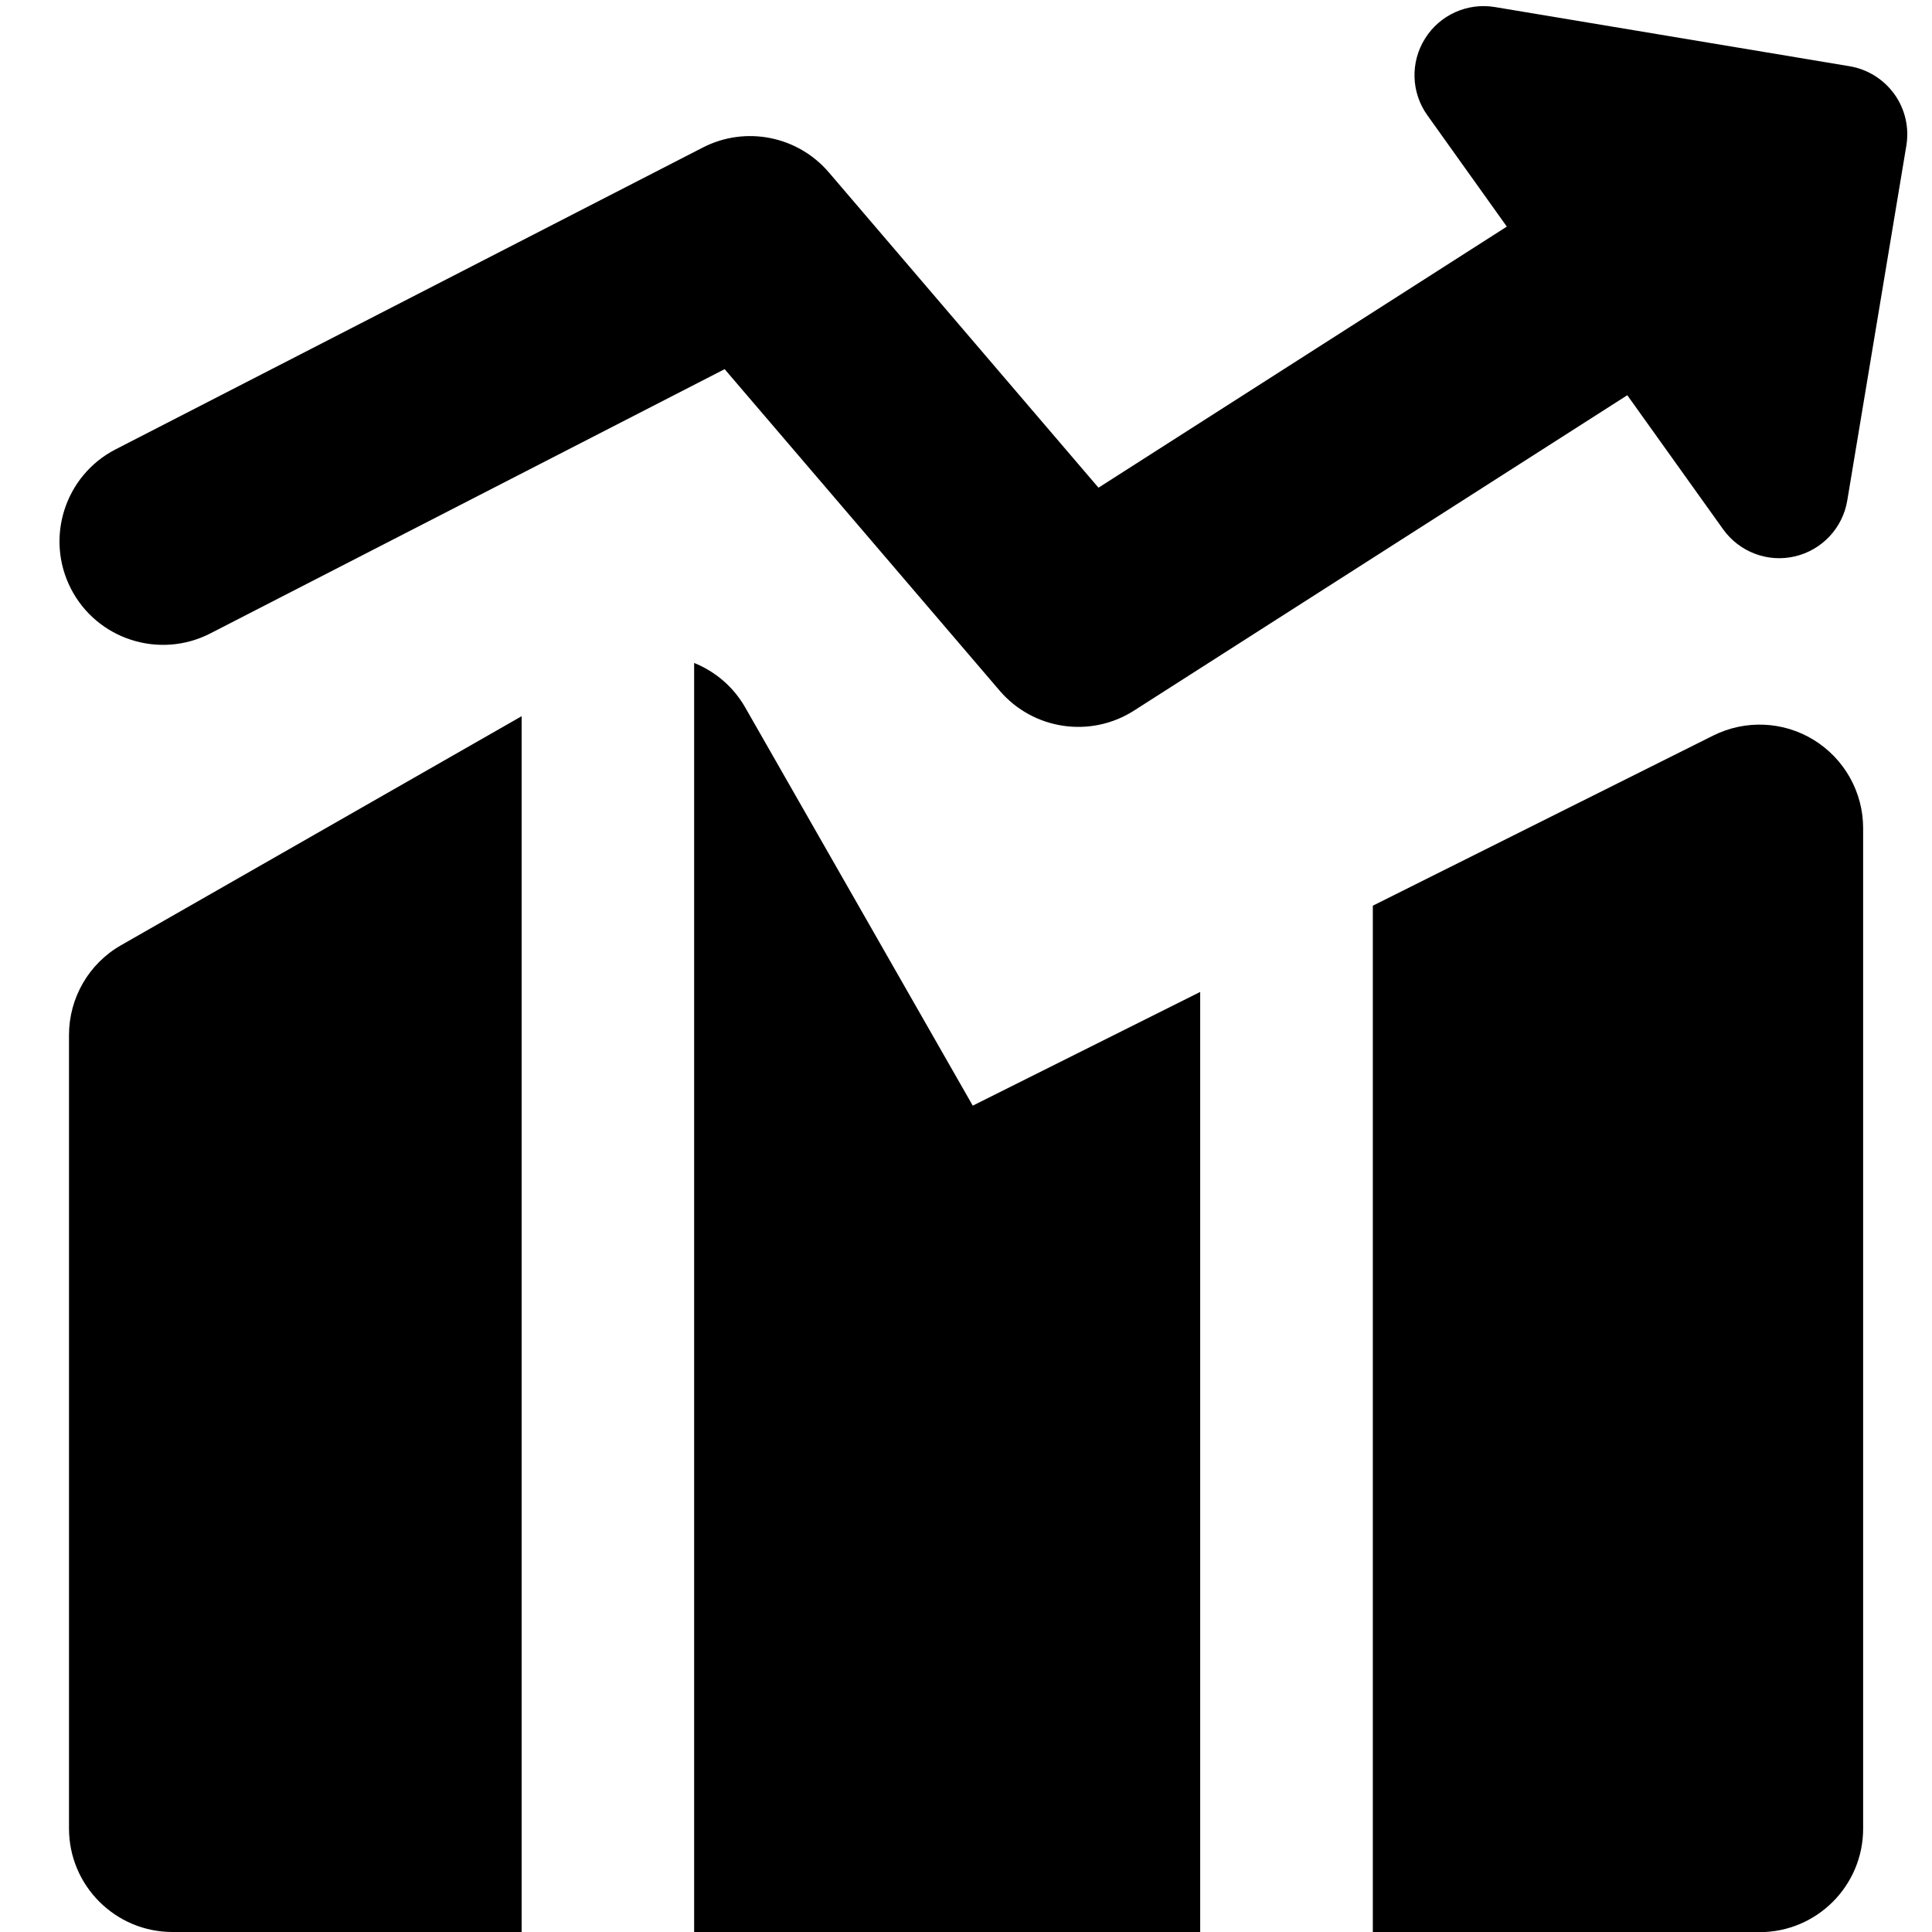 <svg xmlns="http://www.w3.org/2000/svg" fill="none" viewBox="0 0 14 14" id="Decent-Work-And-Economic-Growth--Streamline-Core"><desc>Decent Work And Economic Growth Streamline Icon: https://streamlinehq.com</desc><g id="decent-work-and-economic-growth"><path id="Union" fill="#000000" fill-rule="evenodd" d="M10.326 0.28c0.107 -0.172 0.307 -0.262 0.506 -0.229l2.571 0.429c0.131 0.022 0.247 0.095 0.325 0.203 0.077 0.108 0.108 0.242 0.086 0.373l-0.428 2.571c-0.033 0.199 -0.183 0.359 -0.38 0.405 -0.197 0.046 -0.402 -0.032 -0.52 -0.197l-0.694 -0.971 -3.574 2.285c-0.315 0.202 -0.731 0.14 -0.974 -0.144L5.251 2.675 1.524 4.59c-0.368 0.189 -0.821 0.044 -1.01 -0.324 -0.189 -0.368 -0.044 -0.821 0.324 -1.01L5.093 1.069c0.309 -0.159 0.687 -0.084 0.913 0.18l1.954 2.285 2.959 -1.892 -0.576 -0.807c-0.118 -0.165 -0.124 -0.384 -0.017 -0.555ZM3.78 5.19 0.878 6.849C0.644 6.982 0.5 7.231 0.5 7.5v5.75c0 0.414 0.336 0.75 0.75 0.75l2.53 0 0 -8.81ZM5.03 14l3.667 0V7.188l-1.648 0.824L5.401 5.128c-0.087 -0.153 -0.22 -0.263 -0.371 -0.324l0 9.196ZM12.75 14l-2.802 0V6.563l2.467 -1.233c0.233 -0.116 0.509 -0.104 0.73 0.033 0.221 0.137 0.356 0.378 0.356 0.638v7.25c0 0.414 -0.336 0.75 -0.75 0.75Z" clip-rule="evenodd" stroke-width="1"></path></g></svg>
